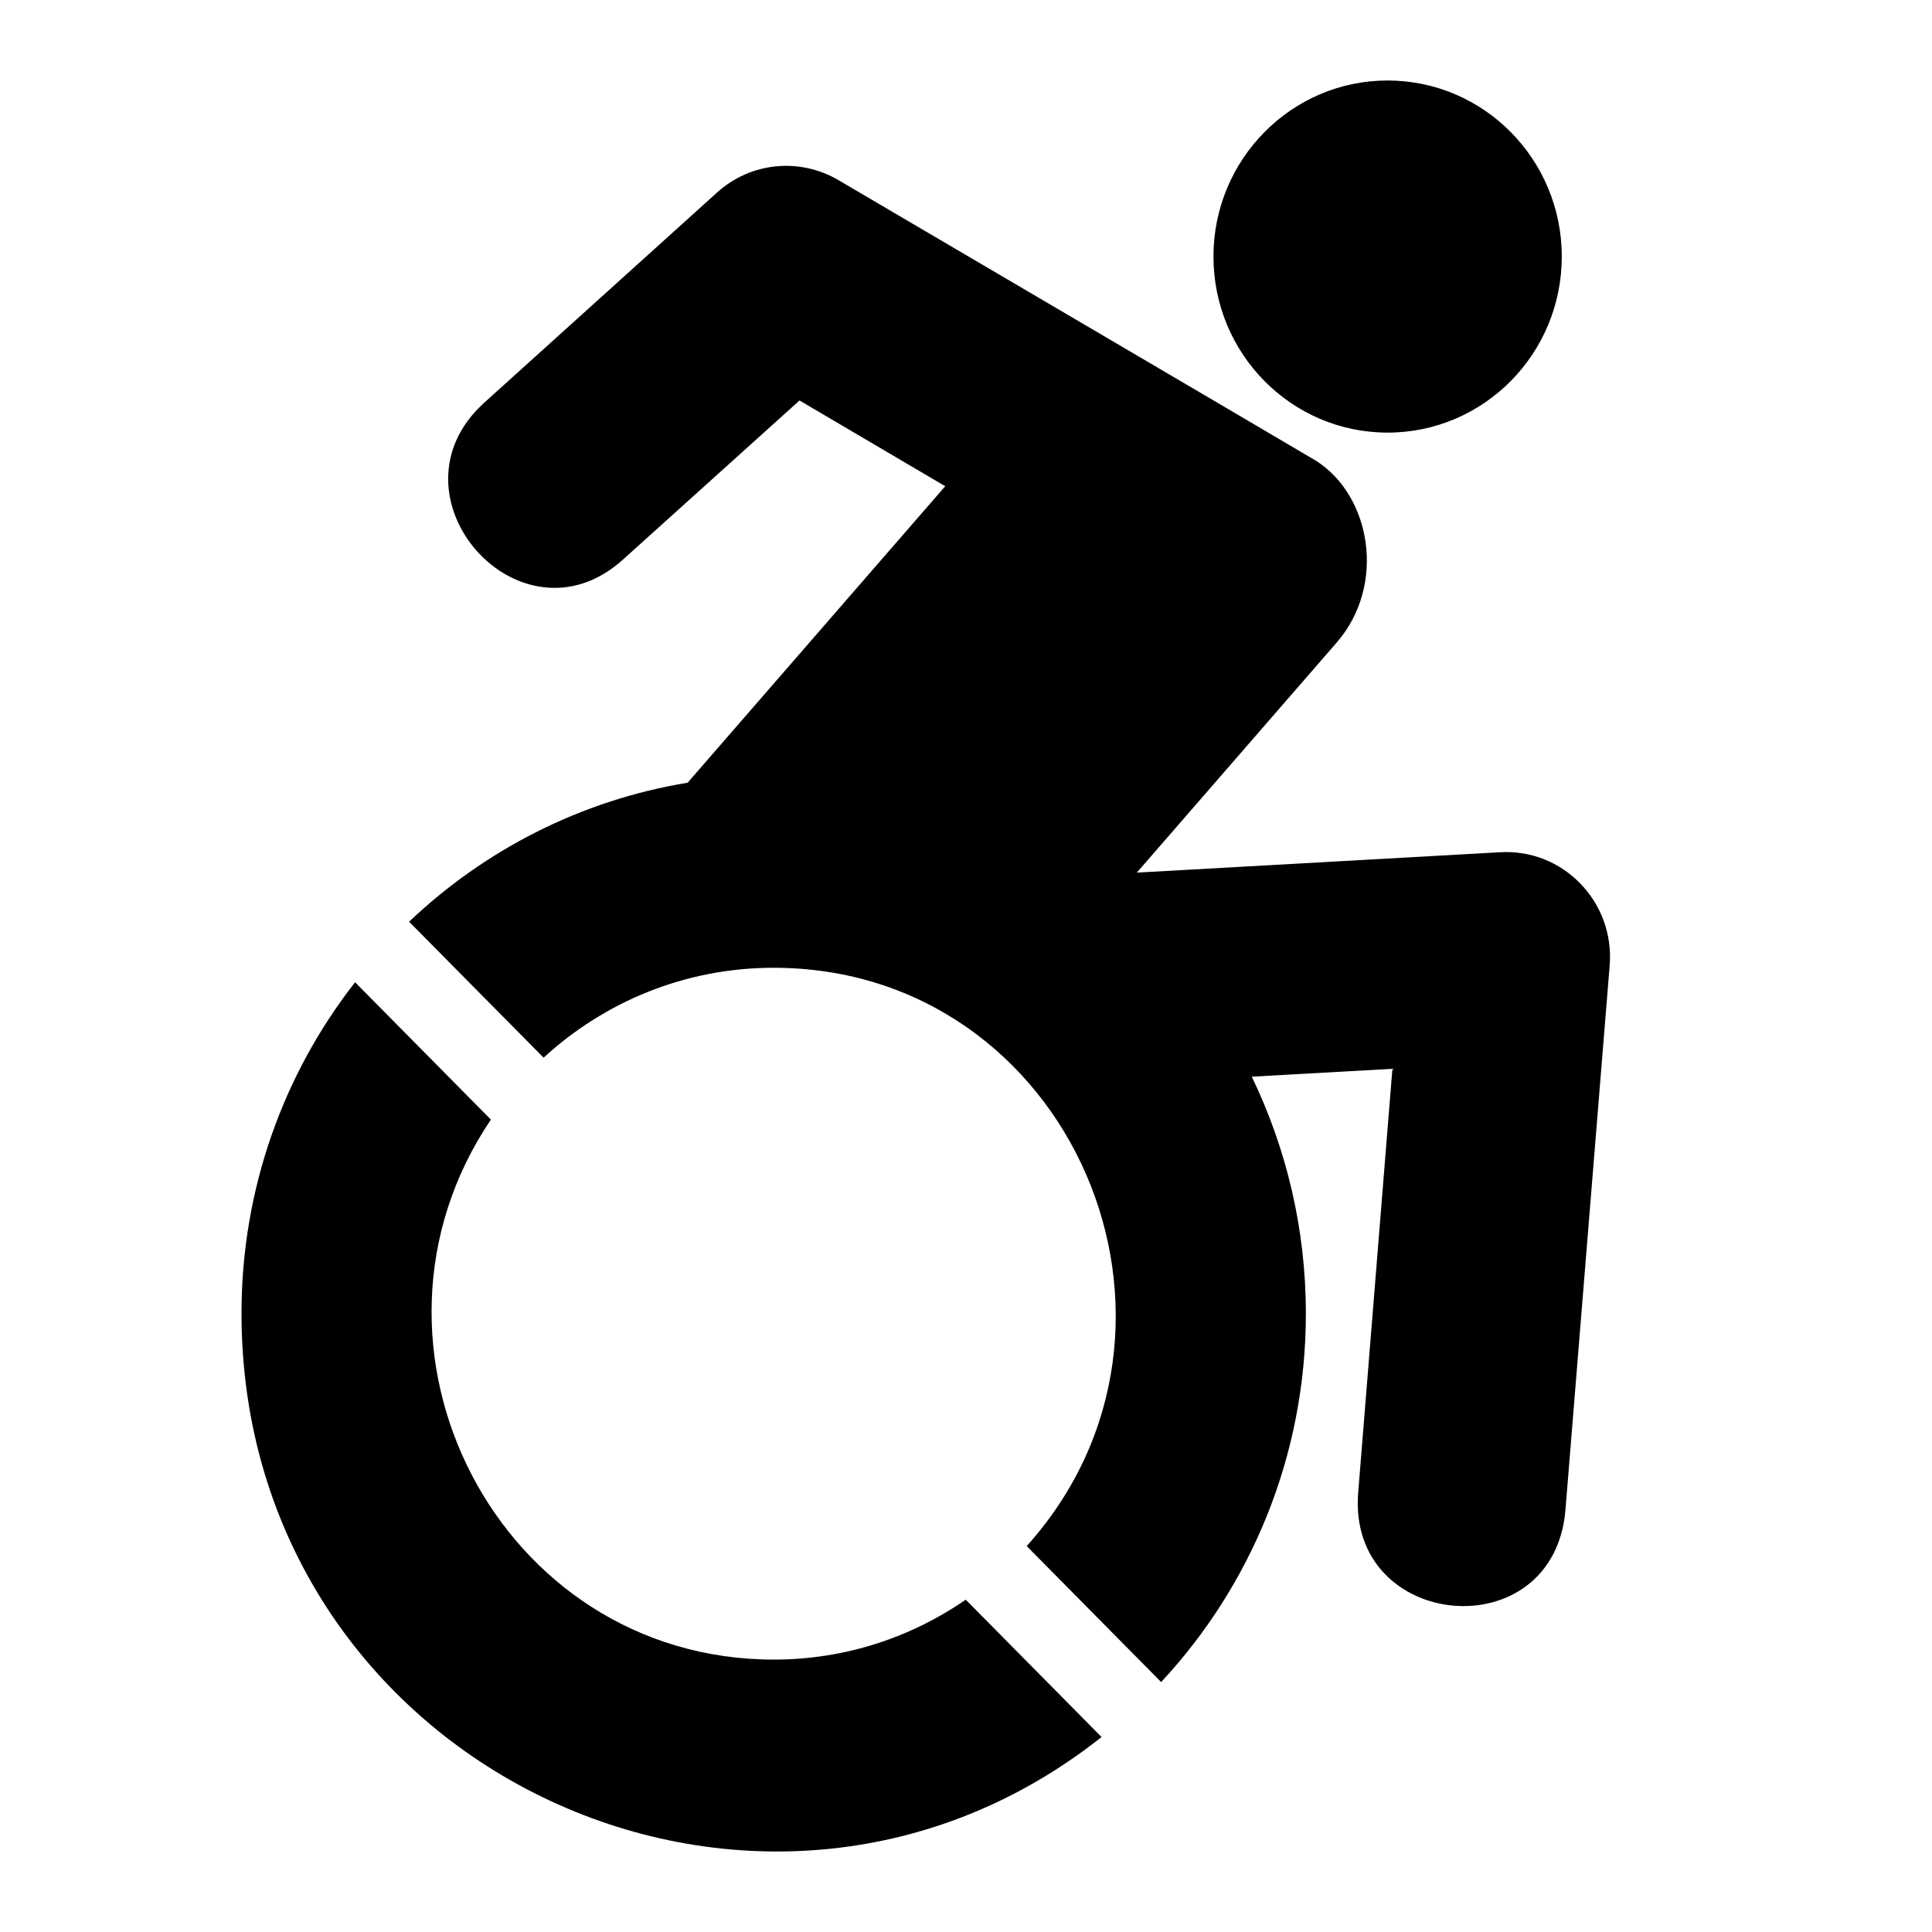 <svg width="24" height="24" viewBox="0 0 24 24" fill="none" xmlns="http://www.w3.org/2000/svg">
<path fill-rule="evenodd" clip-rule="evenodd" d="M19.996 11.992L19.447 18.751C19.307 20.5 16.732 20.259 16.872 18.54L17.297 13.277L15.55 13.375C15.979 14.265 16.222 15.262 16.222 16.319C16.222 18.089 15.537 19.701 14.424 20.895L12.754 19.206C15.214 16.469 13.31 12.022 9.609 12.022C8.508 12.022 7.505 12.447 6.753 13.139L5.082 11.45C6.017 10.561 7.212 9.942 8.542 9.723L11.742 6.04L9.932 4.975L7.739 6.951C6.464 8.103 4.738 6.156 6.017 5.001L8.907 2.392C9.324 2.014 9.932 1.954 10.416 2.238C10.416 2.238 16.336 5.714 16.345 5.722C17.033 6.156 17.225 7.269 16.604 7.983L14.122 10.84L18.631 10.587C19.418 10.539 20.059 11.205 19.996 11.992ZM17.237 5.374C18.432 5.374 19.401 4.395 19.401 3.187C19.401 1.98 18.432 1 17.237 1C16.043 1 15.074 1.98 15.074 3.187C15.074 4.395 16.043 5.374 17.237 5.374ZM9.613 20.616C6.187 20.616 4.198 16.723 6.098 13.908L4.411 12.202C3.527 13.332 3 14.763 3 16.314C3 21.931 9.405 24.969 13.684 21.578L11.997 19.872C11.317 20.341 10.497 20.616 9.613 20.616Z" fill="black"/>
</svg>

